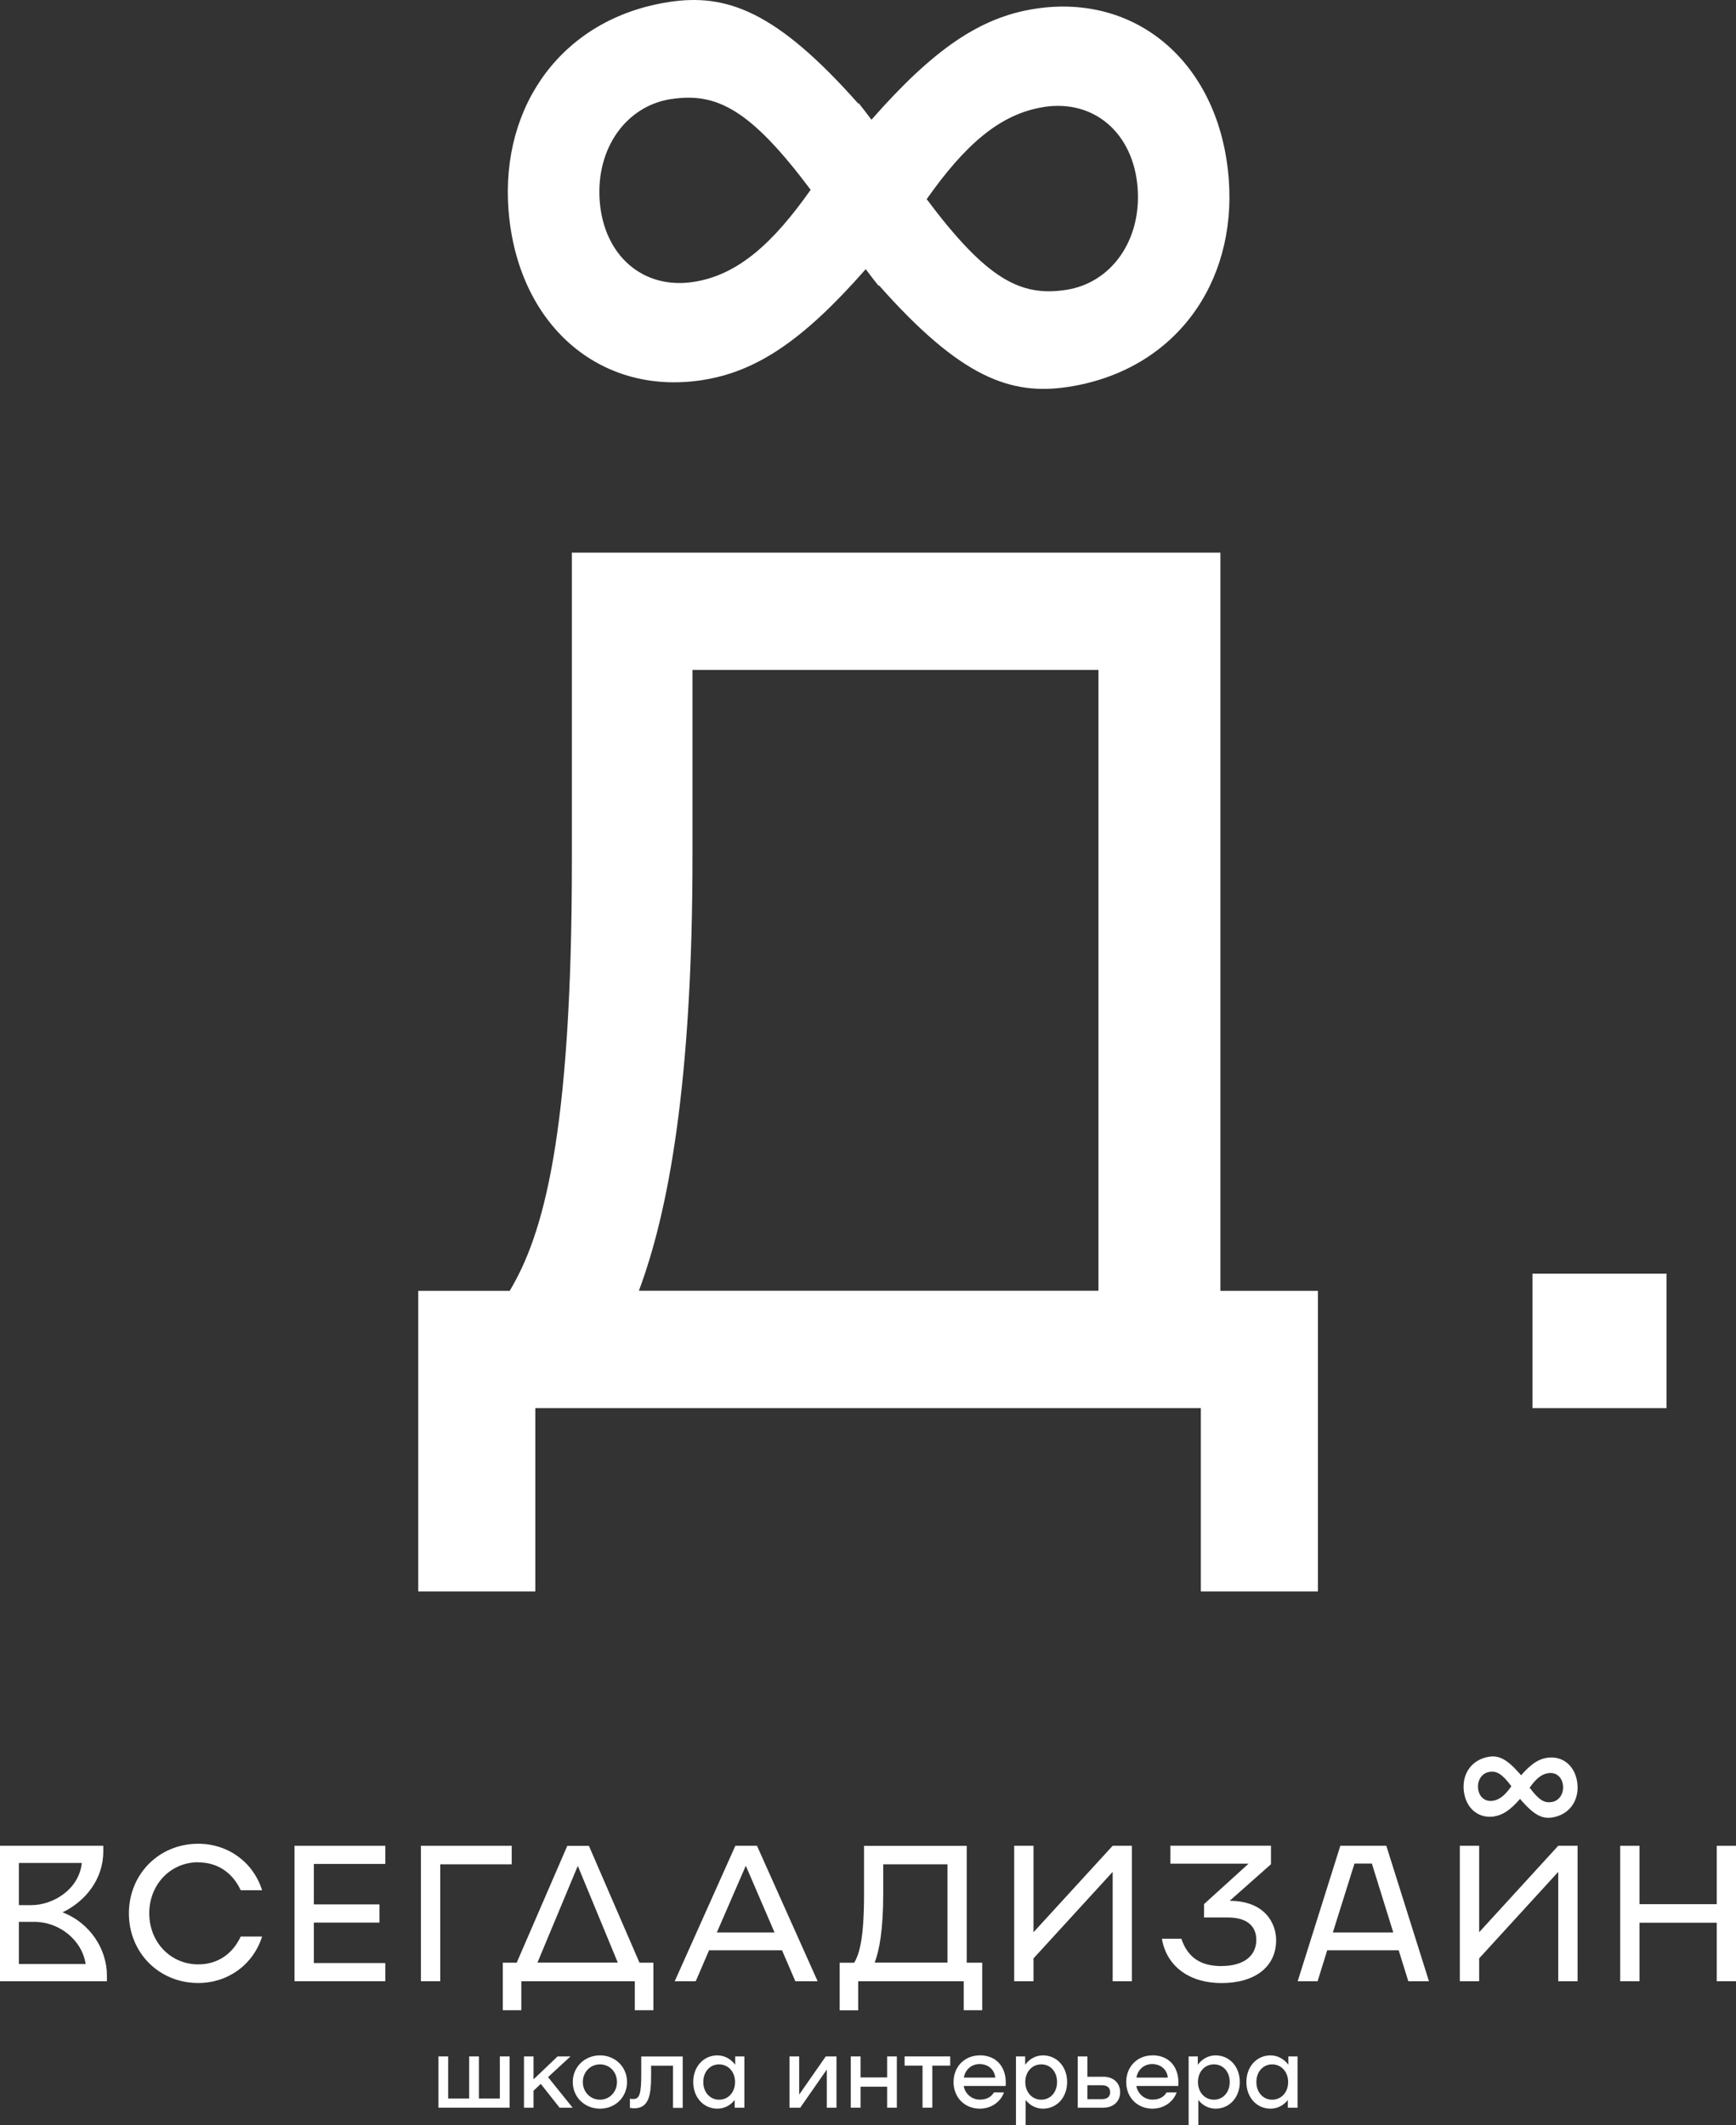 <?xml version="1.0" encoding="UTF-8"?> <svg xmlns="http://www.w3.org/2000/svg" width="357" height="437" viewBox="0 0 357 437" fill="none"><rect x="0" y="0" width="357" height="437" fill="#333333" stroke="none"/><path d="M12.866 393.239C17.586 390.965 21.24 386.401 21.24 380.738V379.548H0V407.404H21.986V406.213C21.986 400.84 18.53 395.391 12.851 393.239H12.866ZM3.883 383.089H16.825C16.231 388.584 10.871 391.759 6.425 391.759H3.883V383.089ZM3.883 403.863V395.193H7.065C12.181 395.193 16.87 398.932 17.616 403.863H3.883Z" fill="white"></path><path d="M40.775 382.967C44.947 382.967 47.916 385.271 49.499 388.69H53.899C52.072 382.921 46.911 379.135 40.76 379.135C32.705 379.135 26.508 385.378 26.508 393.453C26.508 401.527 32.705 407.77 40.76 407.77C46.911 407.77 52.072 403.985 53.899 398.215H49.499C47.916 401.634 44.931 403.939 40.775 403.939C35.065 403.939 30.695 399.36 30.695 393.438C30.695 387.515 35.065 382.936 40.775 382.936V382.967Z" fill="white"></path><path d="M60.568 407.404H79.235V403.664H64.542V395.345H78.032V391.606H64.542V383.287H79.235V379.548H60.568V407.404Z" fill="white"></path><path d="M90.533 383.363H105.226V379.548H86.559V407.404H90.533V383.363Z" fill="white"></path><path d="M134.368 413.372V403.588H131.505L121.106 379.563H116.66L106.261 403.588H103.399V413.372H107.205V407.404H130.546V413.372H134.368ZM110.524 403.573L118.822 383.684L127.044 403.573H110.524Z" fill="white"></path><path d="M168.139 407.404L155.669 379.548H151.223L138.753 407.404H143.077L145.818 401.039H160.815L163.556 407.404H168.139ZM147.416 397.376L153.37 383.653L159.277 397.376H147.416Z" fill="white"></path><path d="M176.513 407.404H198.179V413.372H201.986V403.588H198.804V379.563H177.685V389.591C177.685 398.627 176.726 401.802 175.66 403.603H172.676V413.387H176.483V407.419L176.513 407.404ZM181.629 389.408V383.363H194.845V403.573H179.878C180.837 401.024 181.629 396.841 181.629 389.408Z" fill="white"></path><path d="M212.537 402.703L228.814 384.92V407.404H232.772V379.548H228.814L212.537 397.33V379.548H208.563V407.404H212.537V402.703Z" fill="white"></path><path d="M251.196 404.29C247.024 404.29 244.283 402.626 242.943 398.673H238.939C239.929 404.488 244.77 407.785 251.196 407.785C258.017 407.785 262.432 404.488 262.432 398.948C262.432 395.483 260.088 390.873 252.871 390.873L261.367 383.348V379.532H240.69V383.226H256.768L247.602 391.545V394.292H252.444C257.012 394.292 258.352 396.567 258.352 398.902C258.352 402.123 255.855 404.275 251.211 404.275L251.196 404.29Z" fill="white"></path><path d="M275.633 379.548L266.863 407.404H270.959L272.938 401.039H287.631L289.611 407.404H293.858L285.088 379.548H275.633ZM274.095 397.376L278.541 383.211H282.119L286.52 397.376H274.095Z" fill="white"></path><path d="M304.182 397.33V379.548H300.208V407.404H304.182V402.703L320.443 384.92V407.404H324.417V379.548H320.443L304.182 397.33Z" fill="white"></path><path d="M353.041 379.548V391.56H337.161V379.548H333.187V407.404H337.161V395.376H353.041V407.404H357V379.548H353.041Z" fill="white"></path><path d="M307.288 373.503C309.069 373.228 310.576 372.206 312.601 369.901C312.662 369.992 312.739 370.069 312.799 370.16L313.028 370.42C315.692 373.427 317.321 374.022 319.194 373.732C322.651 373.198 324.676 370.374 324.402 366.986C324.112 363.276 321.463 360.941 318.113 361.46C316.332 361.735 314.824 362.758 312.799 365.062C312.739 364.971 312.662 364.894 312.601 364.803C312.601 364.803 312.571 364.772 312.556 364.757C312.495 364.681 312.373 364.559 312.373 364.559C309.709 361.552 308.079 360.956 306.207 361.246C302.75 361.781 300.725 364.604 300.999 367.993C301.289 371.702 303.938 374.037 307.288 373.518V373.503ZM318.387 364.62C320.032 364.36 321.295 365.474 321.432 367.245C321.57 368.939 320.58 370.328 319.103 370.557C317.626 370.786 316.53 370.237 314.566 367.611C315.784 365.871 316.926 364.833 318.372 364.62H318.387ZM306.268 364.36C307.744 364.131 308.841 364.681 310.805 367.306C309.587 369.046 308.445 370.084 306.998 370.298C305.354 370.557 304.09 369.443 303.953 367.672C303.816 365.978 304.806 364.589 306.283 364.36H306.268Z" fill="white"></path><path d="M102.79 431.52H98.481V422.866H96.486V431.52H92.162V422.866H90.167V433.413H104.799V422.866H102.79V431.52Z" fill="white"></path><path d="M117.315 422.866H114.666L109.717 427.582V422.866H107.753V433.413H109.717V429.918L111.209 428.513L115.077 433.413H117.757L112.702 427.124L117.315 422.866Z" fill="white"></path><path d="M123.39 422.652C120.238 422.652 117.787 425.033 117.787 428.132C117.787 431.23 120.223 433.611 123.39 433.611C126.557 433.611 128.948 431.23 128.948 428.132C128.948 425.033 126.527 422.652 123.39 422.652ZM123.39 431.765C121.396 431.765 119.858 430.177 119.858 428.132C119.858 426.086 121.396 424.499 123.39 424.499C125.385 424.499 126.877 426.086 126.877 428.132C126.877 430.177 125.354 431.765 123.39 431.765Z" fill="white"></path><path d="M131.871 426.499C131.871 430.65 131.505 431.627 130.211 431.627C129.937 431.627 129.785 431.612 129.541 431.566V433.428C129.815 433.489 130.135 433.535 130.409 433.535C133.546 433.535 133.896 430.605 133.896 426.697V424.774H138.403V433.444H140.397V422.881H131.871V426.514V426.499Z" fill="white"></path><path d="M151.192 424.575C150.309 423.4 149 422.652 147.523 422.652C144.722 422.652 142.559 424.926 142.559 428.132C142.559 431.337 144.722 433.611 147.523 433.611C148.939 433.611 150.218 432.94 151.086 431.826V433.413H153.08V422.866H151.192V424.575ZM147.873 431.765C146 431.765 144.63 430.238 144.63 428.132C144.63 426.025 146 424.499 147.873 424.499C149.746 424.499 151.162 426.025 151.162 428.132C151.162 430.238 149.776 431.765 147.873 431.765Z" fill="white"></path><path d="M164.348 430.711V422.866H162.353V433.413H164.561L170.027 425.568V433.413H172.021V422.866H169.814L164.348 430.711Z" fill="white"></path><path d="M182.436 427.185H176.97V422.866H174.96V433.413H176.97V429.093H182.436V433.413H184.43V422.866H182.436V427.185Z" fill="white"></path><path d="M186.029 424.759H189.714V433.413H191.724V424.759H195.408V422.866H186.029V424.759Z" fill="white"></path><path d="M201.483 422.652C198.362 422.652 196.093 424.972 196.093 428.132C196.093 431.291 198.362 433.611 201.499 433.611C203.813 433.611 205.792 432.222 206.462 430.253H204.407C203.874 431.154 202.976 431.749 201.499 431.749C199.854 431.749 198.469 430.589 198.179 428.941H206.812C207.087 425.094 204.94 422.637 201.483 422.637V422.652ZM198.21 427.216C198.484 425.598 199.763 424.438 201.453 424.438C203.143 424.438 204.498 425.506 204.666 427.216H198.21Z" fill="white"></path><path d="M214.471 422.652C212.994 422.652 211.7 423.385 210.817 424.575V422.866H208.929V437H210.923V431.826C211.791 432.94 213.07 433.611 214.486 433.611C217.288 433.611 219.45 431.337 219.45 428.132C219.45 424.926 217.288 422.652 214.486 422.652H214.471ZM214.136 431.765C212.248 431.765 210.847 430.238 210.847 428.132C210.847 426.025 212.233 424.499 214.136 424.499C216.039 424.499 217.379 426.025 217.379 428.132C217.379 430.238 216.009 431.765 214.136 431.765Z" fill="white"></path><path d="M226.819 427.048H223.622V422.866H221.627V433.413H226.819C229.088 433.413 230.352 432.024 230.352 430.223C230.352 428.422 229.088 427.033 226.819 427.033V427.048ZM226.545 431.658H223.622V428.788H226.545C227.687 428.788 228.296 429.277 228.296 430.223C228.296 431.169 227.687 431.658 226.545 431.658Z" fill="white"></path><path d="M236.99 422.652C233.869 422.652 231.6 424.972 231.6 428.132C231.6 431.291 233.869 433.611 237.005 433.611C239.32 433.611 241.299 432.222 241.969 430.253H239.913C239.38 431.154 238.482 431.749 237.005 431.749C235.361 431.749 233.975 430.589 233.686 428.941H242.319C242.593 425.094 240.446 422.637 236.99 422.637V422.652ZM233.701 427.216C233.975 425.598 235.254 424.438 236.944 424.438C238.634 424.438 239.99 425.506 240.157 427.216H233.701Z" fill="white"></path><path d="M249.978 422.652C248.501 422.652 247.207 423.385 246.323 424.575V422.866H244.435V437H246.43V431.826C247.298 432.94 248.577 433.611 249.993 433.611C252.794 433.611 254.957 431.337 254.957 428.132C254.957 424.926 252.794 422.652 249.993 422.652H249.978ZM249.643 431.765C247.755 431.765 246.354 430.238 246.354 428.132C246.354 426.025 247.739 424.499 249.643 424.499C251.546 424.499 252.886 426.025 252.886 428.132C252.886 430.238 251.515 431.765 249.643 431.765Z" fill="white"></path><path d="M264.945 424.575C264.062 423.4 262.752 422.652 261.275 422.652C258.474 422.652 256.312 424.926 256.312 428.132C256.312 431.337 258.474 433.611 261.275 433.611C262.691 433.611 263.97 432.94 264.838 431.826V433.413H266.833V422.866H264.945V424.575ZM261.61 431.765C259.737 431.765 258.367 430.238 258.367 428.132C258.367 426.025 259.737 424.499 261.61 424.499C263.483 424.499 264.899 426.025 264.899 428.132C264.899 430.238 263.513 431.765 261.61 431.765Z" fill="white"></path><path d="M110.068 289.553H246.948V327.254H271.02V265.436H250.967V113.639H117.604V176.968C117.604 234.024 111.59 254.126 104.815 265.436H86.011V327.254H110.083V289.553H110.068ZM142.407 175.961V137.756H225.89V265.421H131.384C137.398 249.333 142.407 222.958 142.407 175.961Z" fill="white"></path><path d="M144.371 78.166C155.608 76.442 165.2 69.955 178.036 55.347C178.447 55.912 178.873 56.446 179.284 56.996C179.284 56.996 179.33 57.072 179.36 57.103C179.817 57.683 180.259 58.247 180.7 58.812V58.614C197.586 77.693 207.863 81.372 219.693 79.555C241.543 76.198 254.332 58.339 252.688 36.817C250.891 13.372 234.082 -1.464 212.872 1.802C201.636 3.527 192.043 10.014 179.208 24.622C178.797 24.057 178.371 23.523 177.959 22.973C177.959 22.973 177.914 22.897 177.883 22.866C177.427 22.286 176.985 21.721 176.543 21.157V21.355C159.658 2.276 149.396 -1.403 137.565 0.413C115.716 3.771 102.927 21.63 104.571 43.152C106.368 66.597 123.177 81.433 144.387 78.166H144.371ZM214.654 21.996C225.053 20.393 233.092 27.43 233.945 38.618C234.767 49.379 228.57 58.171 219.252 59.606C209.919 61.041 202.991 57.53 190.566 40.954C198.316 29.964 205.533 23.416 214.654 22.011V21.996ZM138.022 20.378C147.356 18.943 154.283 22.454 166.708 39.03C158.958 50.02 151.741 56.568 142.62 57.973C132.221 59.575 124.182 52.539 123.329 41.35C122.507 30.59 128.704 21.798 138.022 20.363V20.378Z" fill="white"></path><path d="M342.718 261.91H315.144V289.553H342.718V261.91Z" fill="white"></path></svg> 